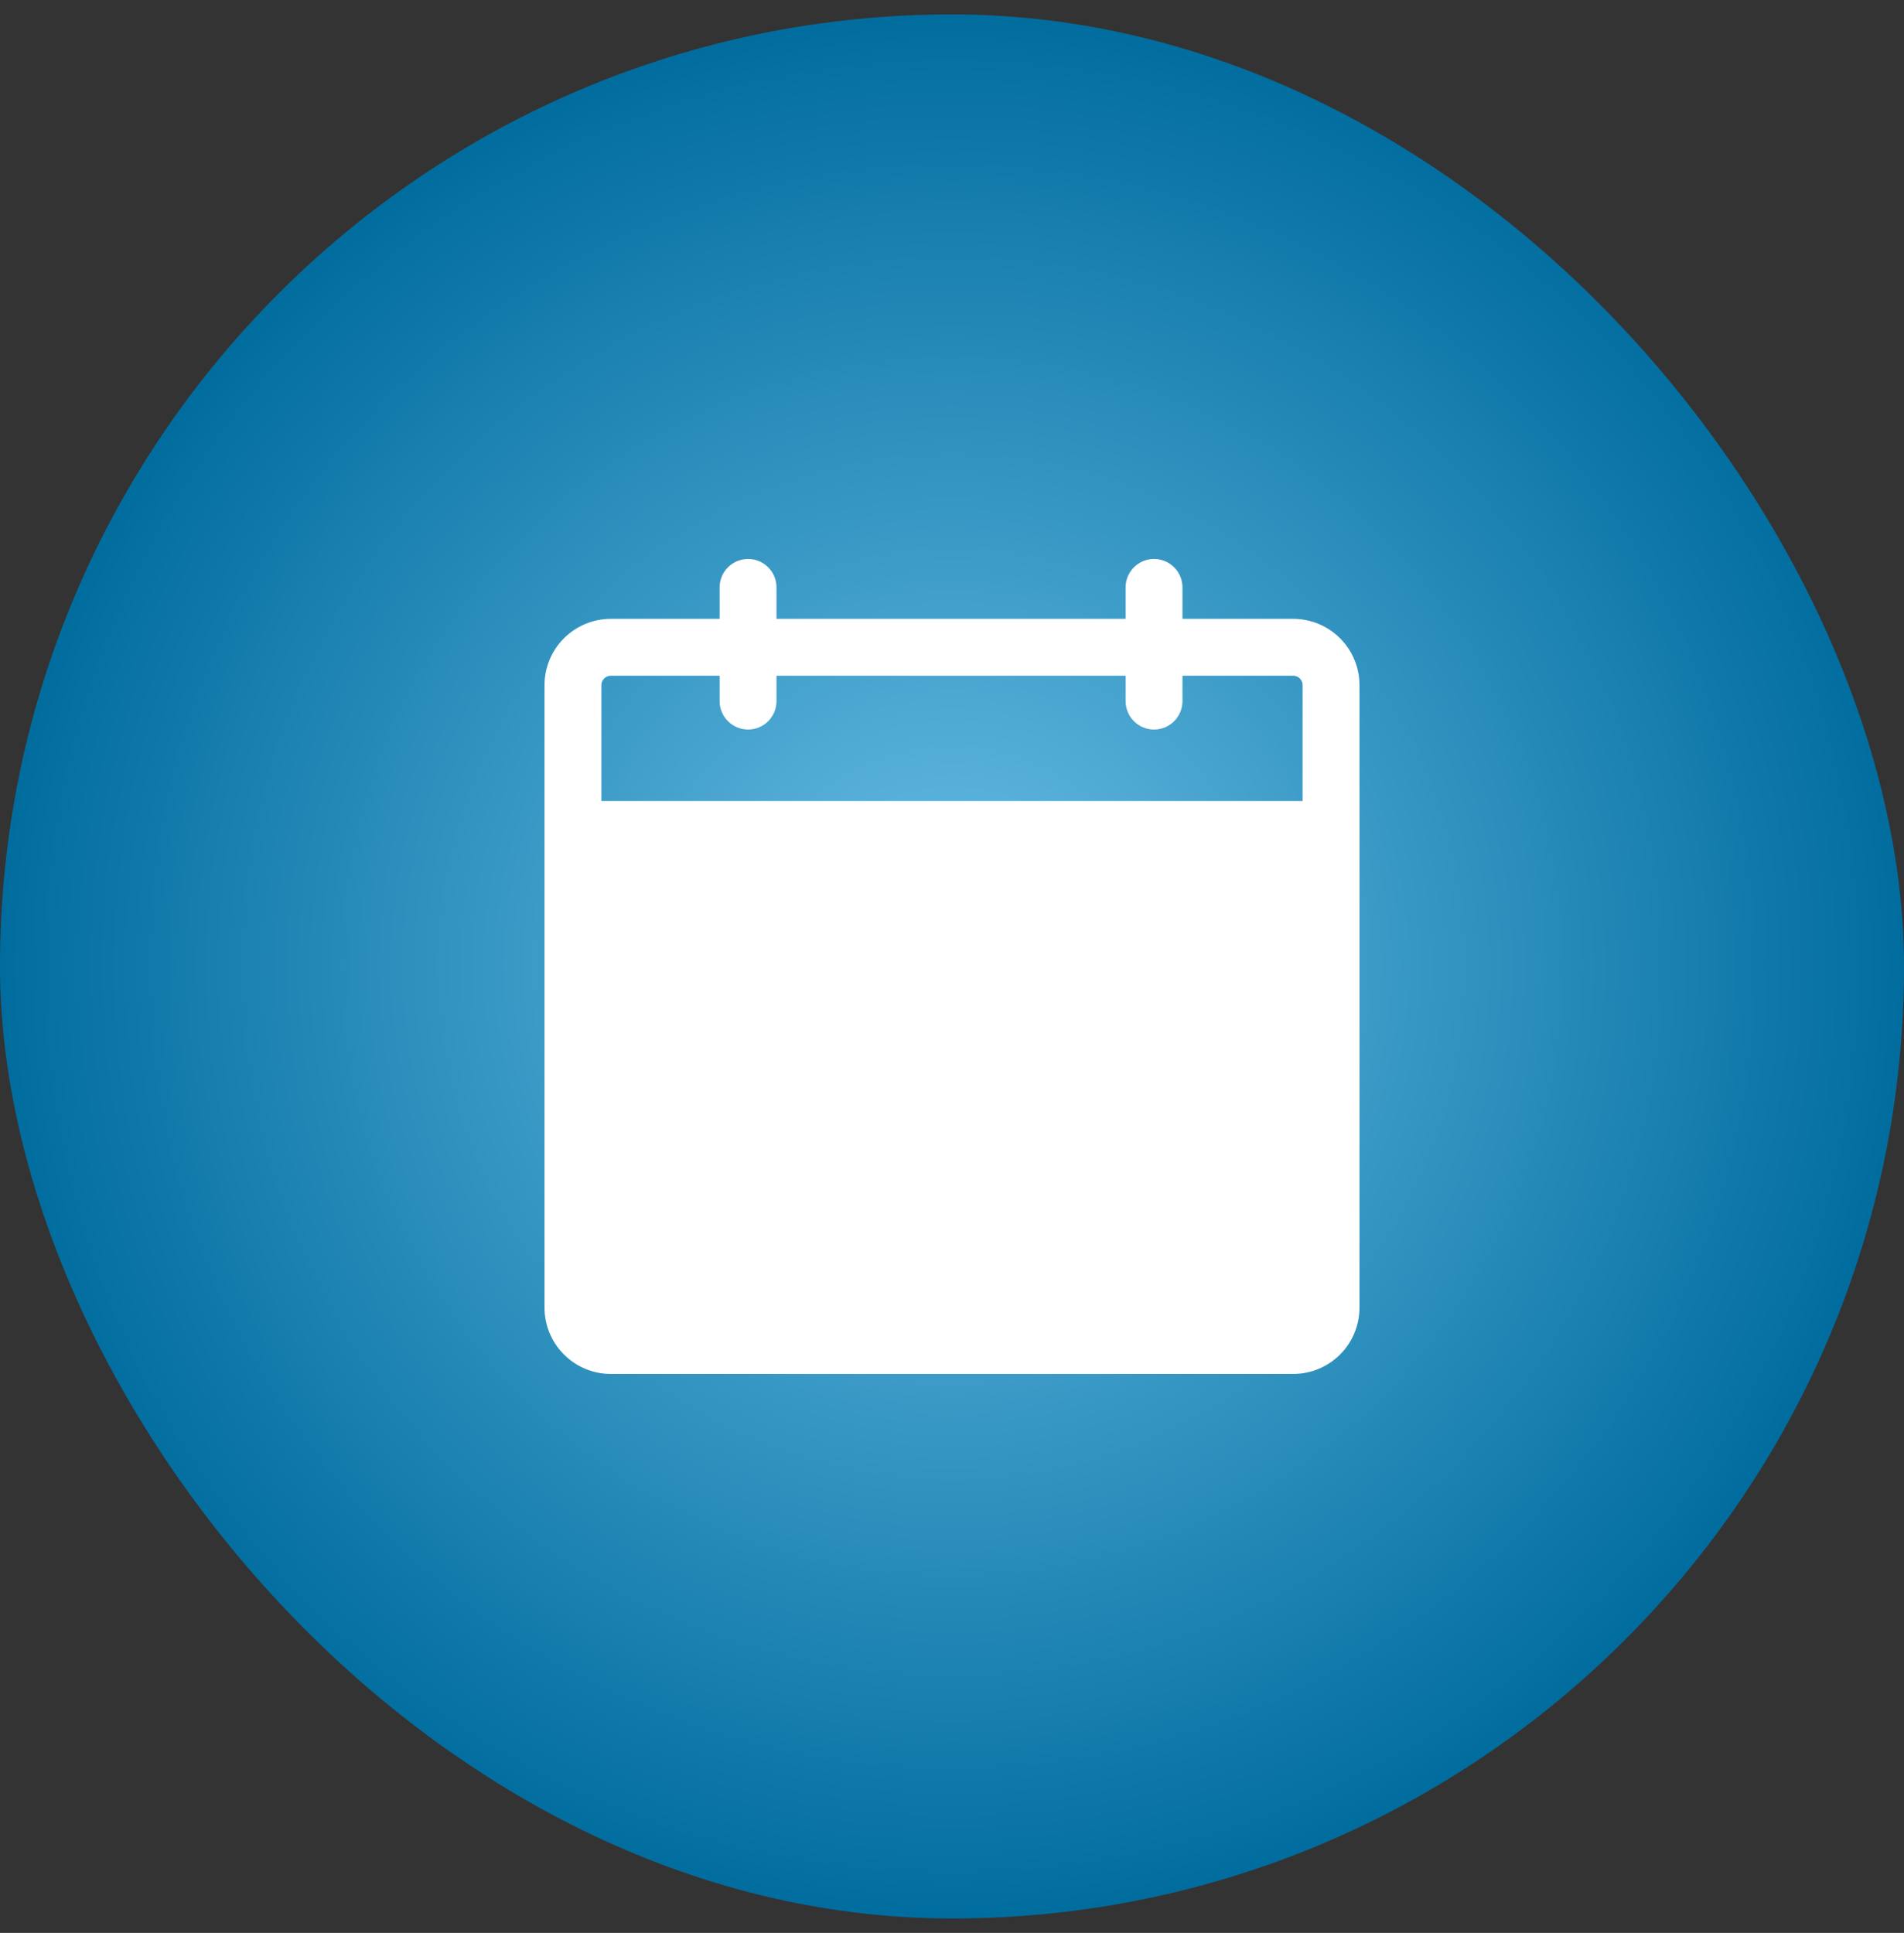 <?xml version="1.0" encoding="UTF-8"?> <svg xmlns="http://www.w3.org/2000/svg" width="66" height="67" viewBox="0 0 66 67" fill="none"><rect x="0" y="0" width="66" height="67" fill="#333333" stroke="none"/><rect y="0.5" width="66" height="66" rx="33" fill="url(#paint0_radial_2_367)"></rect><path d="M44.826 21.451H40.989V20.36C40.989 20.099 40.885 19.848 40.7 19.664C40.515 19.479 40.265 19.375 40.003 19.375C39.742 19.375 39.491 19.479 39.306 19.664C39.122 19.848 39.018 20.099 39.018 20.36V21.451H26.916V20.36C26.916 20.099 26.813 19.848 26.628 19.664C26.443 19.479 26.192 19.375 25.931 19.375C25.67 19.375 25.419 19.479 25.234 19.664C25.049 19.848 24.945 20.099 24.945 20.36V21.451H21.174C20.565 21.451 19.98 21.693 19.549 22.125C19.117 22.556 18.875 23.141 18.875 23.75V45.326C18.875 45.935 19.117 46.52 19.549 46.952C19.98 47.383 20.565 47.625 21.174 47.625H44.826C45.435 47.625 46.02 47.383 46.452 46.952C46.883 46.52 47.125 45.935 47.125 45.326V23.75C47.125 23.141 46.883 22.556 46.452 22.125C46.02 21.693 45.435 21.451 44.826 21.451ZM20.846 23.75C20.846 23.663 20.881 23.58 20.942 23.518C21.004 23.457 21.087 23.422 21.174 23.422H24.945V24.302C24.945 24.564 25.049 24.814 25.234 24.999C25.419 25.184 25.67 25.288 25.931 25.288C26.192 25.288 26.443 25.184 26.628 24.999C26.813 24.814 26.916 24.564 26.916 24.302V23.422H39.018V24.302C39.018 24.564 39.122 24.814 39.306 24.999C39.491 25.184 39.742 25.288 40.003 25.288C40.265 25.288 40.515 25.184 40.7 24.999C40.885 24.814 40.989 24.564 40.989 24.302V23.422H44.826C44.913 23.422 44.996 23.457 45.058 23.518C45.12 23.58 45.154 23.663 45.154 23.75V27.765H20.846V23.75Z" fill="white"></path><defs><radialGradient id="paint0_radial_2_367" cx="0" cy="0" r="1" gradientUnits="userSpaceOnUse" gradientTransform="translate(33 33.5) scale(33)"><stop stop-color="#6ABFE6"></stop><stop offset="1" stop-color="#006C9E"></stop></radialGradient></defs></svg> 
